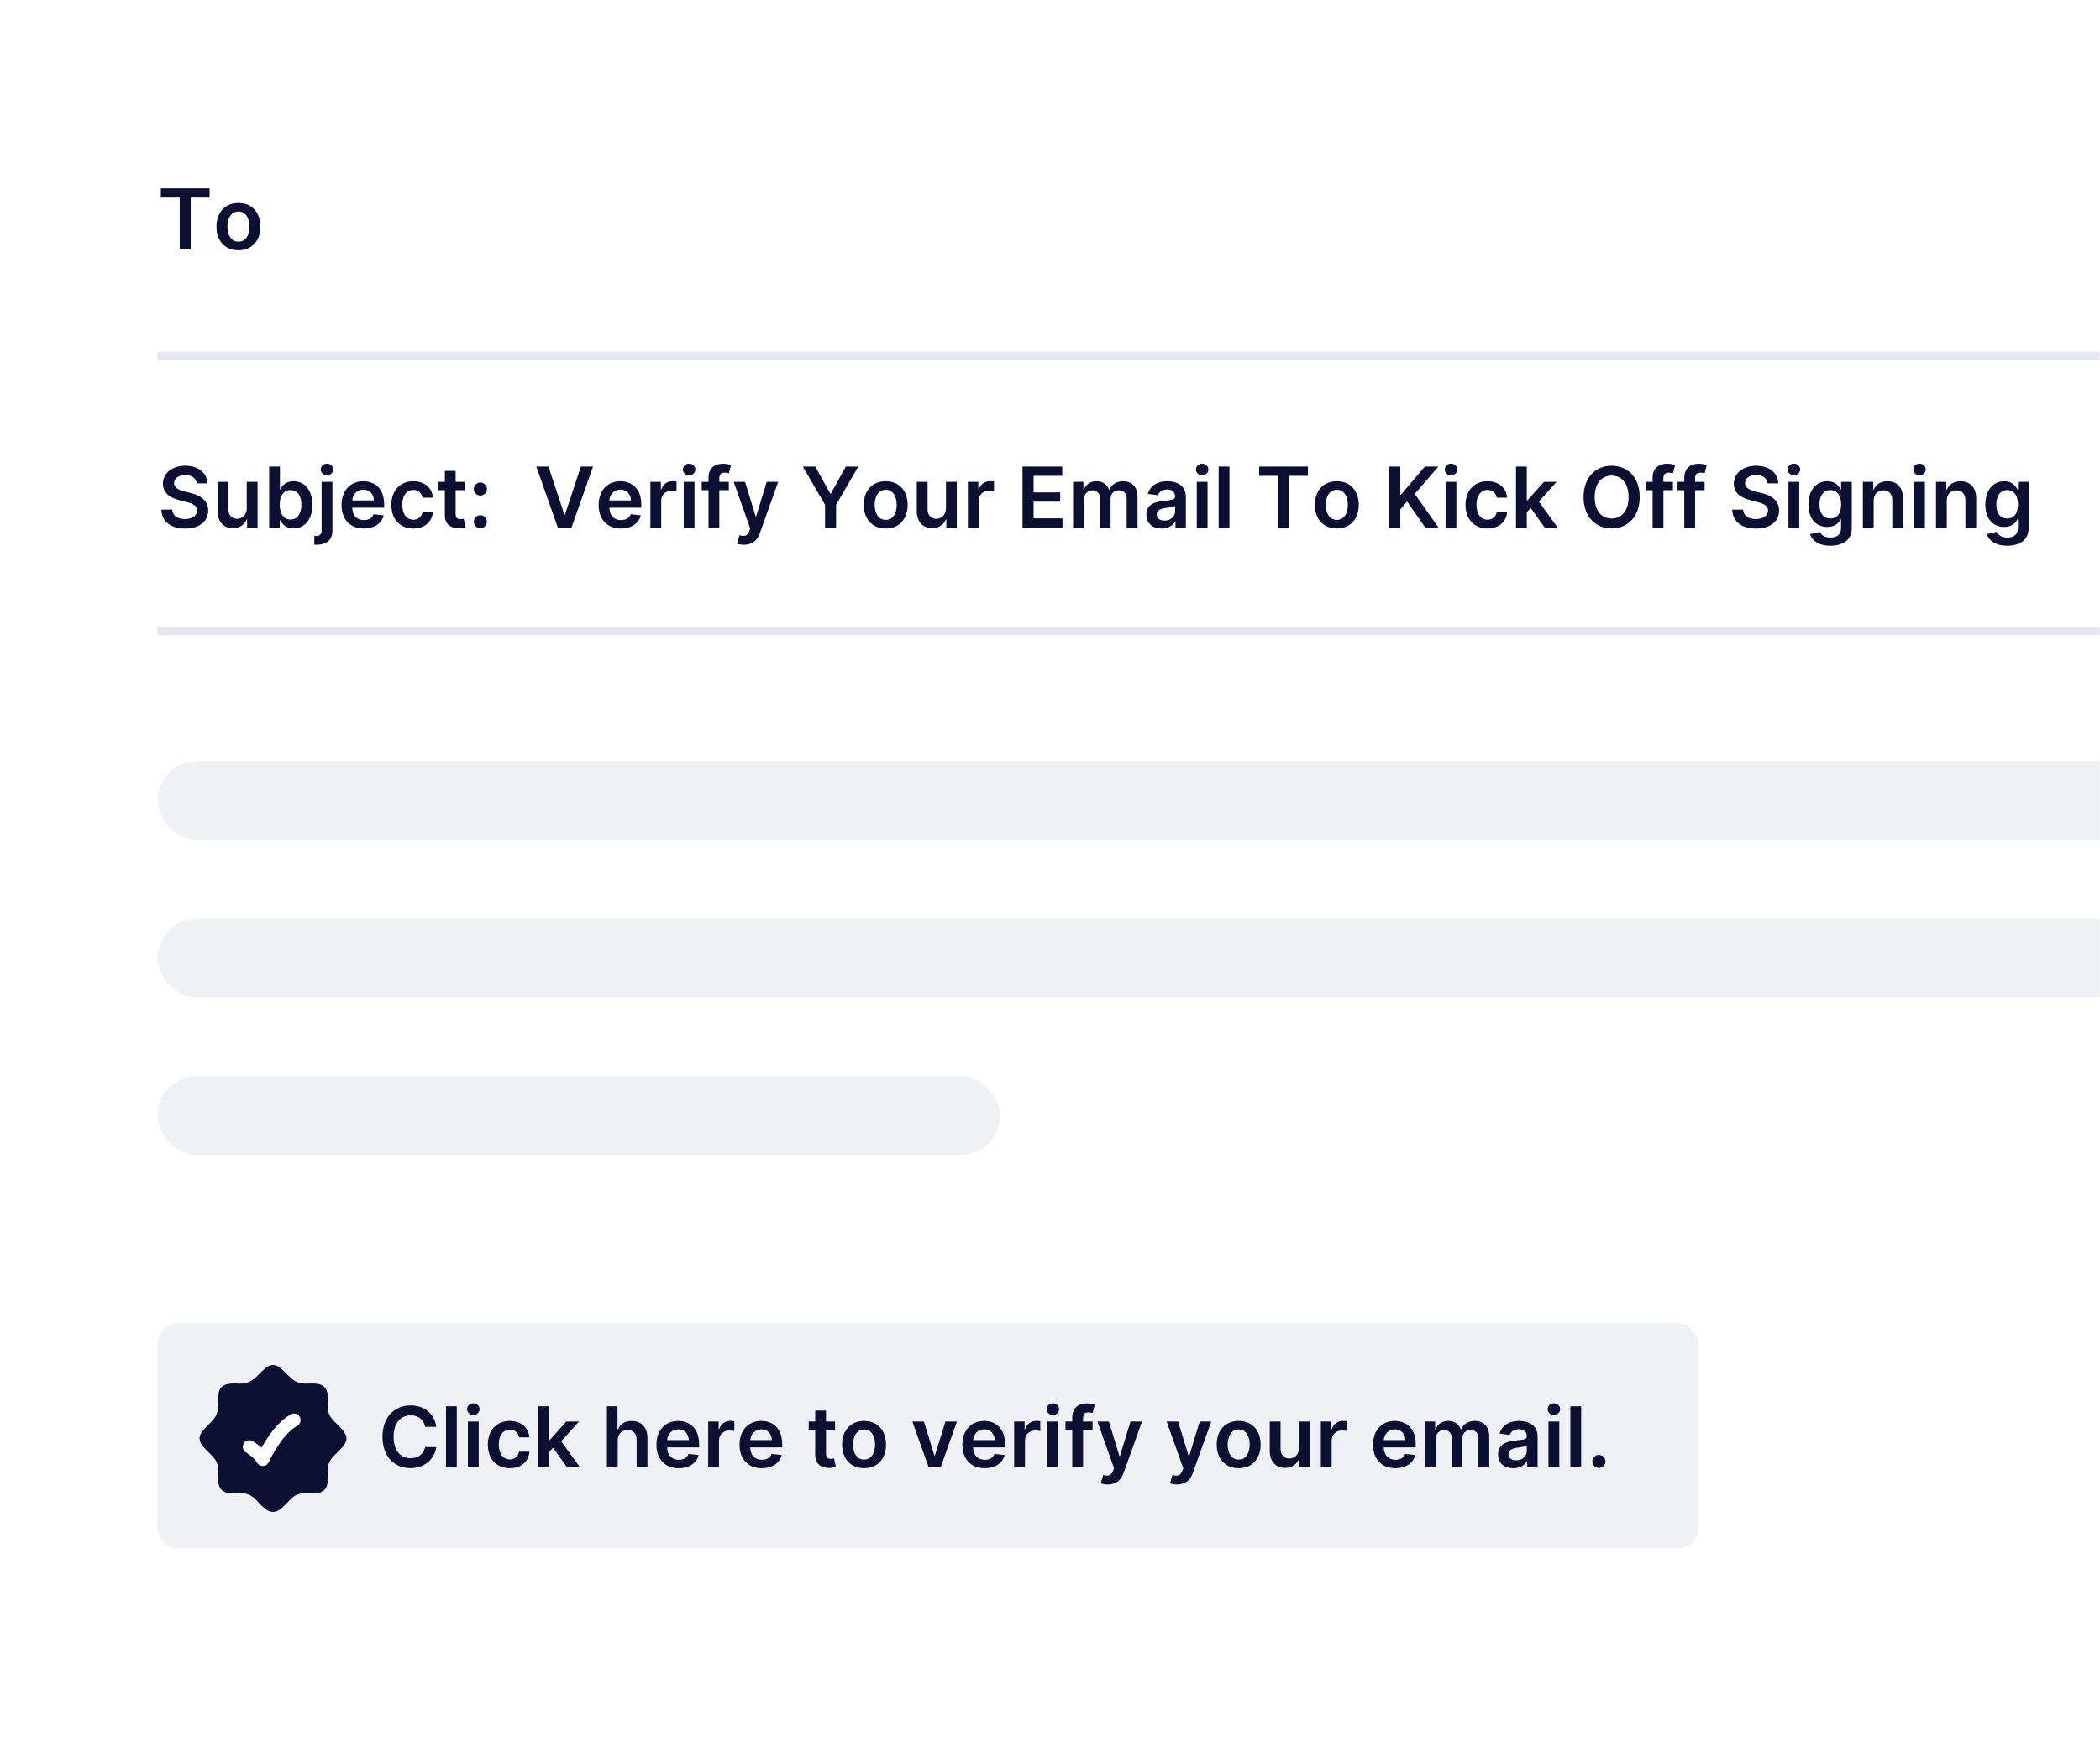 <svg height="666" viewBox="0 0 800 666" width="800" xmlns="http://www.w3.org/2000/svg" xmlns:xlink="http://www.w3.org/1999/xlink"><rect x="0" y="0" width="800" height="666" fill="#808080" stroke="none"/><defs><path id="a" d="m0 0h800v666h-800z"/><mask id="b" fill="#fff"><use fill="#fff" fill-rule="evenodd" xlink:href="#a"/></mask></defs><g fill="none" fill-rule="evenodd"><use fill="#fff" xlink:href="#a"/><g mask="url(#b)"><g transform="translate(28 30)"><g fill="#0b1033" fill-rule="nonzero" transform="translate(33.273 41.727)"><path d="m0 3.534h7.193v19.739h4.182v-19.739h7.193v-3.534h-18.568z"/><path d="m29.568 23.614c5.114 0 8.364-3.602 8.364-9 0-5.409-3.25-9.023-8.364-9.023-5.114 0-8.364 3.614-8.364 9.023 0 5.398 3.25 9 8.364 9zm.023-3.295c-2.83 0-4.216-2.523-4.216-5.716s1.386-5.75 4.216-5.75c2.784 0 4.17 2.557 4.17 5.75s-1.386 5.716-4.17 5.716z"/><path d="m13.67 112.398h4.057c-.08-3.932-3.432-6.716-8.386-6.716-4.886 0-8.557 2.75-8.545 6.864 0 3.341 2.375 5.261 6.205 6.25l2.648.682c2.511.636 4.17 1.42 4.182 3.227-.011 1.989-1.898 3.318-4.648 3.318-2.636 0-4.682-1.182-4.852-3.625h-4.148c.17 4.625 3.614 7.227 9.034 7.227 5.58 0 8.818-2.784 8.83-6.886-.011-4.034-3.341-5.875-6.841-6.705l-2.182-.545c-1.909-.455-3.977-1.261-3.955-3.205.011-1.75 1.58-3.034 4.216-3.034 2.511 0 4.17 1.17 4.386 3.148z"/><path d="m32.739 121.932c0 2.659-1.898 3.977-3.716 3.977-1.977 0-3.295-1.398-3.295-3.614v-10.477h-4.114v11.114c0 4.193 2.386 6.568 5.818 6.568 2.614 0 4.455-1.375 5.25-3.33h.182v3.102h3.989v-17.455h-4.114z"/><path d="m41.261 129.273h4.045v-2.75h.239c.648 1.273 2 3.057 5 3.057 4.114 0 7.193-3.261 7.193-9.011 0-5.818-3.17-8.977-7.205-8.977-3.08 0-4.364 1.852-4.989 3.114h-.17v-8.705h-4.114zm4.034-8.727c0-3.386 1.455-5.58 4.102-5.58 2.739 0 4.148 2.33 4.148 5.58 0 3.273-1.432 5.659-4.148 5.659-2.625 0-4.102-2.273-4.102-5.659z"/><path d="m61.25 111.818v18.398c0 1.466-.625 2.25-2.205 2.25-.205 0-.364-.011-.591-.023v3.352c.295.023.545.023.841.023 3.852 0 6.068-1.773 6.068-5.545v-18.455zm2.045-2.477c1.307 0 2.375-1 2.375-2.227 0-1.239-1.068-2.239-2.375-2.239-1.318 0-2.386 1-2.386 2.239 0 1.227 1.068 2.227 2.386 2.227z"/><path d="m77.318 129.614c4.068 0 6.864-1.989 7.591-5.023l-3.841-.432c-.557 1.477-1.92 2.25-3.693 2.25-2.659 0-4.42-1.75-4.455-4.739h12.159v-1.261c0-6.125-3.682-8.818-7.977-8.818-5 0-8.261 3.67-8.261 9.057 0 5.477 3.216 8.966 8.477 8.966zm-4.386-10.716c.125-2.227 1.773-4.102 4.227-4.102 2.364 0 3.955 1.727 3.977 4.102z"/><path d="m96.17 129.614c4.386 0 7.182-2.602 7.477-6.307h-3.932c-.352 1.875-1.705 2.955-3.511 2.955-2.568 0-4.227-2.148-4.227-5.716 0-3.523 1.693-5.636 4.227-5.636 1.977 0 3.193 1.273 3.511 2.955h3.932c-.284-3.784-3.239-6.273-7.5-6.273-5.114 0-8.341 3.693-8.341 9.023 0 5.284 3.148 9 8.364 9z"/><path d="m115.75 111.818h-3.443v-4.182h-4.114v4.182h-2.477v3.182h2.477v9.705c-.023 3.284 2.364 4.898 5.455 4.807 1.17-.034 1.977-.261 2.42-.409l-.693-3.216c-.227.057-.693.159-1.205.159-1.034 0-1.864-.364-1.864-2.023v-9.023h3.443z"/><path d="m121.727 129.523c1.341 0 2.489-1.114 2.5-2.5-.011-1.364-1.159-2.477-2.5-2.477-1.386 0-2.511 1.114-2.5 2.477-.011 1.386 1.114 2.5 2.5 2.5zm0-12.466c1.341 0 2.489-1.114 2.5-2.5-.011-1.364-1.159-2.477-2.5-2.477-1.386 0-2.511 1.114-2.5 2.477-.011 1.386 1.114 2.5 2.5 2.5z"/><path d="m147.67 106h-4.625l8.193 23.273h5.205l8.205-23.273h-4.636l-6.045 18.318h-.239z"/><path d="m175.261 129.614c4.068 0 6.864-1.989 7.591-5.023l-3.841-.432c-.557 1.477-1.92 2.25-3.693 2.25-2.659 0-4.42-1.75-4.455-4.739h12.159v-1.261c0-6.125-3.682-8.818-7.977-8.818-5 0-8.261 3.67-8.261 9.057 0 5.477 3.216 8.966 8.477 8.966zm-4.386-10.716c.125-2.227 1.773-4.102 4.227-4.102 2.364 0 3.955 1.727 3.977 4.102z"/><path d="m186.5 129.273h4.114v-10.261c0-2.216 1.67-3.784 3.932-3.784.693 0 1.557.125 1.909.239v-3.784c-.375-.068-1.023-.114-1.477-.114-2 0-3.67 1.136-4.307 3.159h-.182v-2.909h-3.989z"/><path d="m199.193 129.273h4.114v-17.455h-4.114zm2.068-19.932c1.307 0 2.375-1 2.375-2.227 0-1.239-1.068-2.239-2.375-2.239-1.318 0-2.386 1-2.386 2.239 0 1.227 1.068 2.227 2.386 2.227z"/><path d="m216.375 111.818h-3.625v-1.375c0-1.364.568-2.125 2.102-2.125.648 0 1.193.148 1.534.25l.83-3.182c-.534-.182-1.705-.477-3.125-.477-3.034 0-5.455 1.739-5.455 5.261v1.648h-2.58v3.182h2.58v14.273h4.114v-14.273h3.625z"/><path d="m222.159 135.818c3.205 0 5.057-1.648 6.045-4.432l6.989-19.568h-4.375l-4.034 13.182h-.182l-4.023-13.182h-4.364l6.33 17.818-.352.943c-.761 1.989-1.966 2.125-3.761 1.602l-.955 3.205c.557.227 1.557.432 2.682.432z"/><path d="m244.568 106 8.466 14.591v8.682h4.205v-8.682l8.466-14.591h-4.761l-5.693 10.295h-.227l-5.693-10.295z"/><path d="m276.136 129.614c5.114 0 8.364-3.602 8.364-9 0-5.409-3.25-9.023-8.364-9.023-5.114 0-8.364 3.614-8.364 9.023 0 5.398 3.25 9 8.364 9zm.023-3.295c-2.83 0-4.216-2.523-4.216-5.716s1.386-5.75 4.216-5.75c2.784 0 4.17 2.557 4.17 5.75s-1.386 5.716-4.17 5.716z"/><path d="m299.102 121.932c0 2.659-1.898 3.977-3.716 3.977-1.977 0-3.295-1.398-3.295-3.614v-10.477h-4.114v11.114c0 4.193 2.386 6.568 5.818 6.568 2.614 0 4.455-1.375 5.25-3.33h.182v3.102h3.989v-17.455h-4.114z"/><path d="m307.443 129.273h4.114v-10.261c0-2.216 1.67-3.784 3.932-3.784.693 0 1.557.125 1.909.239v-3.784c-.375-.068-1.023-.114-1.477-.114-2 0-3.67 1.136-4.307 3.159h-.182v-2.909h-3.989z"/><path d="m328.261 129.273h15.227v-3.534h-11.011v-6.352h10.136v-3.534h-10.136v-6.318h10.92v-3.534h-15.136z"/><path d="m347.523 129.273h4.114v-10.614c0-2.148 1.432-3.602 3.205-3.602 1.739 0 2.932 1.17 2.932 2.966v11.25h4.034v-10.886c0-1.966 1.17-3.33 3.159-3.33 1.659 0 2.977.977 2.977 3.136v11.08h4.125v-11.716c0-3.898-2.25-5.966-5.455-5.966-2.534 0-4.466 1.25-5.239 3.193h-.182c-.67-1.977-2.364-3.193-4.716-3.193-2.341 0-4.091 1.205-4.818 3.193h-.205v-2.966h-3.932z"/><path d="m381.273 129.625c2.739 0 4.375-1.284 5.125-2.75h.136v2.398h3.955v-11.682c0-4.614-3.761-6-7.091-6-3.67 0-6.489 1.636-7.398 4.818l3.841.545c.409-1.193 1.568-2.216 3.58-2.216 1.909 0 2.955.977 2.955 2.693v.068c0 1.182-1.239 1.239-4.318 1.568-3.386.364-6.625 1.375-6.625 5.307 0 3.432 2.511 5.25 5.841 5.25zm1.068-3.023c-1.716 0-2.943-.784-2.943-2.295 0-1.58 1.375-2.239 3.216-2.5 1.08-.148 3.239-.42 3.773-.852v2.057c0 1.943-1.568 3.591-4.045 3.591z"/><path d="m394.636 129.273h4.114v-17.455h-4.114zm2.068-19.932c1.307 0 2.375-1 2.375-2.227 0-1.239-1.068-2.239-2.375-2.239-1.318 0-2.386 1-2.386 2.239 0 1.227 1.068 2.227 2.386 2.227z"/><path d="m407.091 106h-4.114v23.273h4.114z"/><path d="m418.42 109.534h7.193v19.739h4.182v-19.739h7.193v-3.534h-18.568z"/><path d="m447.989 129.614c5.114 0 8.364-3.602 8.364-9 0-5.409-3.25-9.023-8.364-9.023-5.114 0-8.364 3.614-8.364 9.023 0 5.398 3.25 9 8.364 9zm.023-3.295c-2.83 0-4.216-2.523-4.216-5.716s1.386-5.75 4.216-5.75c2.784 0 4.17 2.557 4.17 5.75s-1.386 5.716-4.17 5.716z"/><path d="m467.955 129.273h4.216v-6.932l2.58-3.045 6.943 9.977h5.068l-9.08-12.83 9-10.443h-5.148l-9.08 10.693h-.284v-10.693h-4.216z"/><path d="m489.432 129.273h4.114v-17.455h-4.114zm2.068-19.932c1.307 0 2.375-1 2.375-2.227 0-1.239-1.068-2.239-2.375-2.239-1.318 0-2.386 1-2.386 2.239 0 1.227 1.068 2.227 2.386 2.227z"/><path d="m505.386 129.614c4.386 0 7.182-2.602 7.477-6.307h-3.932c-.352 1.875-1.705 2.955-3.511 2.955-2.568 0-4.227-2.148-4.227-5.716 0-3.523 1.693-5.636 4.227-5.636 1.977 0 3.193 1.273 3.511 2.955h3.932c-.284-3.784-3.239-6.273-7.5-6.273-5.114 0-8.341 3.693-8.341 9.023 0 5.284 3.148 9 8.364 9z"/><path d="m516.25 129.273h4.114v-5.864l1.5-1.602 5.341 7.466h4.92l-7.159-9.92 6.761-7.534h-4.807l-6.273 7.011h-.284v-12.83h-4.114z"/><path d="m563.375 117.636c0-7.523-4.591-11.955-10.693-11.955-6.114 0-10.693 4.432-10.693 11.955 0 7.511 4.58 11.955 10.693 11.955 6.102 0 10.693-4.432 10.693-11.955zm-4.239 0c0 5.295-2.659 8.17-6.455 8.17-3.784 0-6.455-2.875-6.455-8.17 0-5.295 2.67-8.17 6.455-8.17 3.795 0 6.455 2.875 6.455 8.17z"/><path d="m576.034 111.818h-3.625v-1.375c0-1.364.568-2.125 2.102-2.125.648 0 1.193.148 1.534.25l.83-3.182c-.534-.182-1.705-.477-3.125-.477-3.034 0-5.455 1.739-5.455 5.261v1.648h-2.58v3.182h2.58v14.273h4.114v-14.273h3.625z"/><path d="m588.102 111.818h-3.625v-1.375c0-1.364.568-2.125 2.102-2.125.648 0 1.193.148 1.534.25l.83-3.182c-.534-.182-1.705-.477-3.125-.477-3.034 0-5.455 1.739-5.455 5.261v1.648h-2.58v3.182h2.58v14.273h4.114v-14.273h3.625z"/><path d="m612.102 112.398h4.057c-.08-3.932-3.432-6.716-8.386-6.716-4.886 0-8.557 2.75-8.545 6.864 0 3.341 2.375 5.261 6.205 6.25l2.648.682c2.511.636 4.17 1.42 4.182 3.227-.011 1.989-1.898 3.318-4.648 3.318-2.636 0-4.682-1.182-4.852-3.625h-4.148c.17 4.625 3.614 7.227 9.034 7.227 5.58 0 8.818-2.784 8.83-6.886-.011-4.034-3.341-5.875-6.841-6.705l-2.182-.545c-1.909-.455-3.977-1.261-3.955-3.205.011-1.75 1.58-3.034 4.216-3.034 2.511 0 4.17 1.17 4.386 3.148z"/><path d="m620.045 129.273h4.114v-17.455h-4.114zm2.068-19.932c1.307 0 2.375-1 2.375-2.227 0-1.239-1.068-2.239-2.375-2.239-1.318 0-2.386 1-2.386 2.239 0 1.227 1.068 2.227 2.386 2.227z"/><path d="m635.977 136.182c4.716 0 8.193-2.159 8.193-6.625v-17.739h-4.057v2.886h-.227c-.625-1.261-1.932-3.114-5.011-3.114-4.034 0-7.205 3.159-7.205 8.898 0 5.693 3.17 8.534 7.193 8.534 2.989 0 4.386-1.602 5.023-2.886h.205v3.307c0 2.568-1.705 3.625-4.045 3.625-2.477 0-3.568-1.17-4.068-2.193l-3.705.898c.75 2.443 3.261 4.409 7.705 4.409zm.034-10.386c-2.716 0-4.148-2.114-4.148-5.33 0-3.17 1.409-5.5 4.148-5.5 2.648 0 4.102 2.193 4.102 5.5 0 3.33-1.477 5.33-4.102 5.33z"/><path d="m652.511 119.045c0-2.523 1.523-3.977 3.693-3.977 2.125 0 3.398 1.398 3.398 3.727v10.477h4.114v-11.114c.011-4.182-2.375-6.568-5.977-6.568-2.614 0-4.409 1.25-5.205 3.193h-.205v-2.966h-3.932v17.455h4.114z"/><path d="m667.909 129.273h4.114v-17.455h-4.114zm2.068-19.932c1.307 0 2.375-1 2.375-2.227 0-1.239-1.068-2.239-2.375-2.239-1.318 0-2.386 1-2.386 2.239 0 1.227 1.068 2.227 2.386 2.227z"/><path d="m680.364 119.045c0-2.523 1.523-3.977 3.693-3.977 2.125 0 3.398 1.398 3.398 3.727v10.477h4.114v-11.114c.011-4.182-2.375-6.568-5.977-6.568-2.614 0-4.409 1.25-5.205 3.193h-.205v-2.966h-3.932v17.455h4.114z"/><path d="m703.352 136.182c4.716 0 8.193-2.159 8.193-6.625v-17.739h-4.057v2.886h-.227c-.625-1.261-1.932-3.114-5.011-3.114-4.034 0-7.205 3.159-7.205 8.898 0 5.693 3.17 8.534 7.193 8.534 2.989 0 4.386-1.602 5.023-2.886h.205v3.307c0 2.568-1.705 3.625-4.045 3.625-2.477 0-3.568-1.17-4.068-2.193l-3.705.898c.75 2.443 3.261 4.409 7.705 4.409zm.034-10.386c-2.716 0-4.148-2.114-4.148-5.33 0-3.17 1.409-5.5 4.148-5.5 2.648 0 4.102 2.193 4.102 5.5 0 3.33-1.477 5.33-4.102 5.33z"/></g><path d="m32 104h768v3h-768z" fill="#e6e6ee"/><path d="m32 209h768v3h-768z" fill="#e6e6ee"/><g fill="#eff1f5" transform="translate(32 260)"><rect height="30" rx="15" width="918"/><rect height="30" rx="15" width="918" y="60"/><rect height="30" rx="15" width="321" y="120"/></g><g fill="none" transform="translate(32 474)"><rect fill="#eff1f5" height="86" rx="8" width="587"/><g transform="translate(16 16)"><path d="m47.573 47.6c-1.744 1.729-4.903 1.298-7.119 1.298-2.72 0-4.03.532-5.971 2.473-1.653 1.653-3.869 4.628-6.483 4.628s-4.83-2.975-6.483-4.628c-1.941-1.941-3.251-2.473-5.971-2.473-2.216 0-5.376.431-7.119-1.298-1.758-1.743-1.325-4.916-1.325-7.146 0-2.818-.616-4.114-2.623-6.121-2.985-2.985-4.478-4.478-4.478-6.333 0-1.855 1.493-3.348 4.478-6.333 1.792-1.792 2.623-3.567 2.623-6.121 0-2.216-.431-5.376 1.298-7.119 1.743-1.757 4.916-1.325 7.146-1.325 2.554 0 4.329-.832 6.121-2.623 2.986-2.986 4.478-4.478 6.333-4.478s3.348 1.493 6.333 4.478c1.791 1.791 3.566 2.623 6.121 2.623 2.216 0 5.376-.431 7.12 1.298 1.757 1.743 1.325 4.916 1.325 7.146 0 2.818.617 4.114 2.623 6.121 2.986 2.985 4.478 4.478 4.478 6.333 0 1.855-1.493 3.348-4.478 6.333-2.007 2.007-2.623 3.303-2.623 6.121 0 2.23.433 5.403-1.325 7.146z" fill="#0b1033"/><path d="m19 31.179s3.4 1.955 5.1 4.821c0 0 5.1-11.25 11.9-15" stroke="#fff" stroke-linecap="round" stroke-linejoin="round" stroke-width="5"/></g><g fill="#0b1033" fill-rule="nonzero" transform="translate(85.704 30.602)"><path d="m20.511 8.977c-.716-5.17-4.693-8.17-9.852-8.17-6.08 0-10.659 4.432-10.659 11.955 0 7.511 4.523 11.955 10.659 11.955 5.534 0 9.205-3.58 9.852-8.023l-4.25-.023c-.534 2.727-2.761 4.261-5.545 4.261-3.773 0-6.477-2.83-6.477-8.17 0-5.25 2.682-8.17 6.489-8.17 2.83 0 5.045 1.602 5.534 4.386z"/><path d="m28.318 1.125h-4.114v23.273h4.114z"/><path d="m32.545 24.398h4.114v-17.455h-4.114zm2.068-19.932c1.307 0 2.375-1 2.375-2.227 0-1.239-1.068-2.239-2.375-2.239-1.318 0-2.386 1-2.386 2.239 0 1.227 1.068 2.227 2.386 2.227z"/><path d="m48.5 24.739c4.386 0 7.182-2.602 7.477-6.307h-3.932c-.352 1.875-1.705 2.955-3.511 2.955-2.568 0-4.227-2.148-4.227-5.716 0-3.523 1.693-5.636 4.227-5.636 1.977 0 3.193 1.273 3.511 2.955h3.932c-.284-3.784-3.239-6.273-7.5-6.273-5.114 0-8.341 3.693-8.341 9.023 0 5.284 3.148 9 8.364 9z"/><path d="m59.364 24.398h4.114v-5.864l1.5-1.602 5.341 7.466h4.92l-7.159-9.92 6.761-7.534h-4.807l-6.273 7.011h-.284v-12.83h-4.114z"/><path d="m89.625 14.17c0-2.523 1.568-3.977 3.773-3.977 2.159 0 3.432 1.375 3.432 3.727v10.477h4.114v-11.114c0-4.216-2.386-6.568-6.011-6.568-2.682 0-4.386 1.216-5.193 3.193h-.205v-8.784h-4.023v23.273h4.114z"/><path d="m112.852 24.739c4.068 0 6.864-1.989 7.591-5.023l-3.841-.432c-.557 1.477-1.92 2.25-3.693 2.25-2.659 0-4.42-1.75-4.455-4.739h12.159v-1.261c0-6.125-3.682-8.818-7.977-8.818-5 0-8.261 3.67-8.261 9.057 0 5.477 3.216 8.966 8.477 8.966zm-4.386-10.716c.125-2.227 1.773-4.102 4.227-4.102 2.364 0 3.955 1.727 3.977 4.102z"/><path d="m124.091 24.398h4.114v-10.261c0-2.216 1.67-3.784 3.932-3.784.693 0 1.557.125 1.909.239v-3.784c-.375-.068-1.023-.114-1.477-.114-2 0-3.67 1.136-4.307 3.159h-.182v-2.909h-3.989z"/><path d="m144.511 24.739c4.068 0 6.864-1.989 7.591-5.023l-3.841-.432c-.557 1.477-1.92 2.25-3.693 2.25-2.659 0-4.42-1.75-4.455-4.739h12.159v-1.261c0-6.125-3.682-8.818-7.977-8.818-5 0-8.261 3.67-8.261 9.057 0 5.477 3.216 8.966 8.477 8.966zm-4.386-10.716c.125-2.227 1.773-4.102 4.227-4.102 2.364 0 3.955 1.727 3.977 4.102z"/><path d="m172.409 6.943h-3.443v-4.182h-4.114v4.182h-2.477v3.182h2.477v9.705c-.023 3.284 2.364 4.898 5.455 4.807 1.17-.034 1.977-.261 2.42-.409l-.693-3.216c-.227.057-.693.159-1.205.159-1.034 0-1.864-.364-1.864-2.023v-9.023h3.443z"/><path d="m183.466 24.739c5.114 0 8.364-3.602 8.364-9 0-5.409-3.25-9.023-8.364-9.023-5.114 0-8.364 3.614-8.364 9.023 0 5.398 3.25 9 8.364 9zm.023-3.295c-2.83 0-4.216-2.523-4.216-5.716 0-3.193 1.386-5.75 4.216-5.75 2.784 0 4.17 2.557 4.17 5.75 0 3.193-1.386 5.716-4.17 5.716z"/><path d="m218.841 6.943h-4.375l-4.023 12.966h-.182l-4.011-12.966h-4.386l6.216 17.455h4.545z"/><path d="m229.409 24.739c4.068 0 6.864-1.989 7.591-5.023l-3.841-.432c-.557 1.477-1.92 2.25-3.693 2.25-2.659 0-4.42-1.75-4.455-4.739h12.159v-1.261c0-6.125-3.682-8.818-7.977-8.818-5 0-8.261 3.67-8.261 9.057 0 5.477 3.216 8.966 8.477 8.966zm-4.386-10.716c.125-2.227 1.773-4.102 4.227-4.102 2.364 0 3.955 1.727 3.977 4.102z"/><path d="m240.648 24.398h4.114v-10.261c0-2.216 1.67-3.784 3.932-3.784.693 0 1.557.125 1.909.239v-3.784c-.375-.068-1.023-.114-1.477-.114-2 0-3.67 1.136-4.307 3.159h-.182v-2.909h-3.989z"/><path d="m253.341 24.398h4.114v-17.455h-4.114zm2.068-19.932c1.307 0 2.375-1 2.375-2.227 0-1.239-1.068-2.239-2.375-2.239-1.318 0-2.386 1-2.386 2.239 0 1.227 1.068 2.227 2.386 2.227z"/><path d="m270.523 6.943h-3.625v-1.375c0-1.364.568-2.125 2.102-2.125.648 0 1.193.148 1.534.25l.83-3.182c-.534-.182-1.705-.477-3.125-.477-3.034 0-5.455 1.739-5.455 5.261v1.648h-2.58v3.182h2.58v14.273h4.114v-14.273h3.625z"/><path d="m276.307 30.943c3.205 0 5.057-1.648 6.045-4.432l6.989-19.568h-4.375l-4.034 13.182h-.182l-4.023-13.182h-4.364l6.33 17.818-.352.943c-.761 1.989-1.966 2.125-3.761 1.602l-.955 3.205c.557.227 1.557.432 2.682.432z"/><path d="m302.682 30.943c3.205 0 5.057-1.648 6.045-4.432l6.989-19.568h-4.375l-4.034 13.182h-.182l-4.023-13.182h-4.364l6.33 17.818-.352.943c-.761 1.989-1.966 2.125-3.761 1.602l-.955 3.205c.557.227 1.557.432 2.682.432z"/><path d="m326.17 24.739c5.114 0 8.364-3.602 8.364-9 0-5.409-3.25-9.023-8.364-9.023-5.114 0-8.364 3.614-8.364 9.023 0 5.398 3.25 9 8.364 9zm.023-3.295c-2.83 0-4.216-2.523-4.216-5.716 0-3.193 1.386-5.75 4.216-5.75 2.784 0 4.17 2.557 4.17 5.75 0 3.193-1.386 5.716-4.17 5.716z"/><path d="m349.136 17.057c0 2.659-1.898 3.977-3.716 3.977-1.977 0-3.295-1.398-3.295-3.614v-10.477h-4.114v11.114c0 4.193 2.386 6.568 5.818 6.568 2.614 0 4.455-1.375 5.25-3.33h.182v3.102h3.989v-17.455h-4.114z"/><path d="m357.477 24.398h4.114v-10.261c0-2.216 1.67-3.784 3.932-3.784.693 0 1.557.125 1.909.239v-3.784c-.375-.068-1.023-.114-1.477-.114-2 0-3.67 1.136-4.307 3.159h-.182v-2.909h-3.989z"/><path d="m385.841 24.739c4.068 0 6.864-1.989 7.591-5.023l-3.841-.432c-.557 1.477-1.92 2.25-3.693 2.25-2.659 0-4.42-1.75-4.455-4.739h12.159v-1.261c0-6.125-3.682-8.818-7.977-8.818-5 0-8.261 3.67-8.261 9.057 0 5.477 3.216 8.966 8.477 8.966zm-4.386-10.716c.125-2.227 1.773-4.102 4.227-4.102 2.364 0 3.955 1.727 3.977 4.102z"/><path d="m397.08 24.398h4.114v-10.614c0-2.148 1.432-3.602 3.205-3.602 1.739 0 2.932 1.17 2.932 2.966v11.25h4.034v-10.886c0-1.966 1.17-3.33 3.159-3.33 1.659 0 2.977.977 2.977 3.136v11.08h4.125v-11.716c0-3.898-2.25-5.966-5.455-5.966-2.534 0-4.466 1.25-5.239 3.193h-.182c-.67-1.977-2.364-3.193-4.716-3.193-2.341 0-4.091 1.205-4.818 3.193h-.205v-2.966h-3.932z"/><path d="m430.83 24.75c2.739 0 4.375-1.284 5.125-2.75h.136v2.398h3.955v-11.682c0-4.614-3.761-6-7.091-6-3.67 0-6.489 1.636-7.398 4.818l3.841.545c.409-1.193 1.568-2.216 3.58-2.216 1.909 0 2.955.977 2.955 2.693v.068c0 1.182-1.239 1.239-4.318 1.568-3.386.364-6.625 1.375-6.625 5.307 0 3.432 2.511 5.25 5.841 5.25zm1.068-3.023c-1.716 0-2.943-.784-2.943-2.295 0-1.58 1.375-2.239 3.216-2.5 1.08-.148 3.239-.42 3.773-.852v2.057c0 1.943-1.568 3.591-4.045 3.591z"/><path d="m444.193 24.398h4.114v-17.455h-4.114zm2.068-19.932c1.307 0 2.375-1 2.375-2.227 0-1.239-1.068-2.239-2.375-2.239-1.318 0-2.386 1-2.386 2.239 0 1.227 1.068 2.227 2.386 2.227z"/><path d="m456.648 1.125h-4.114v23.273h4.114z"/><path d="m463.409 24.648c1.341 0 2.489-1.114 2.5-2.5-.011-1.364-1.159-2.477-2.5-2.477-1.386 0-2.511 1.114-2.5 2.477-.011 1.386 1.114 2.5 2.5 2.5z"/></g></g></g></g></g></svg>